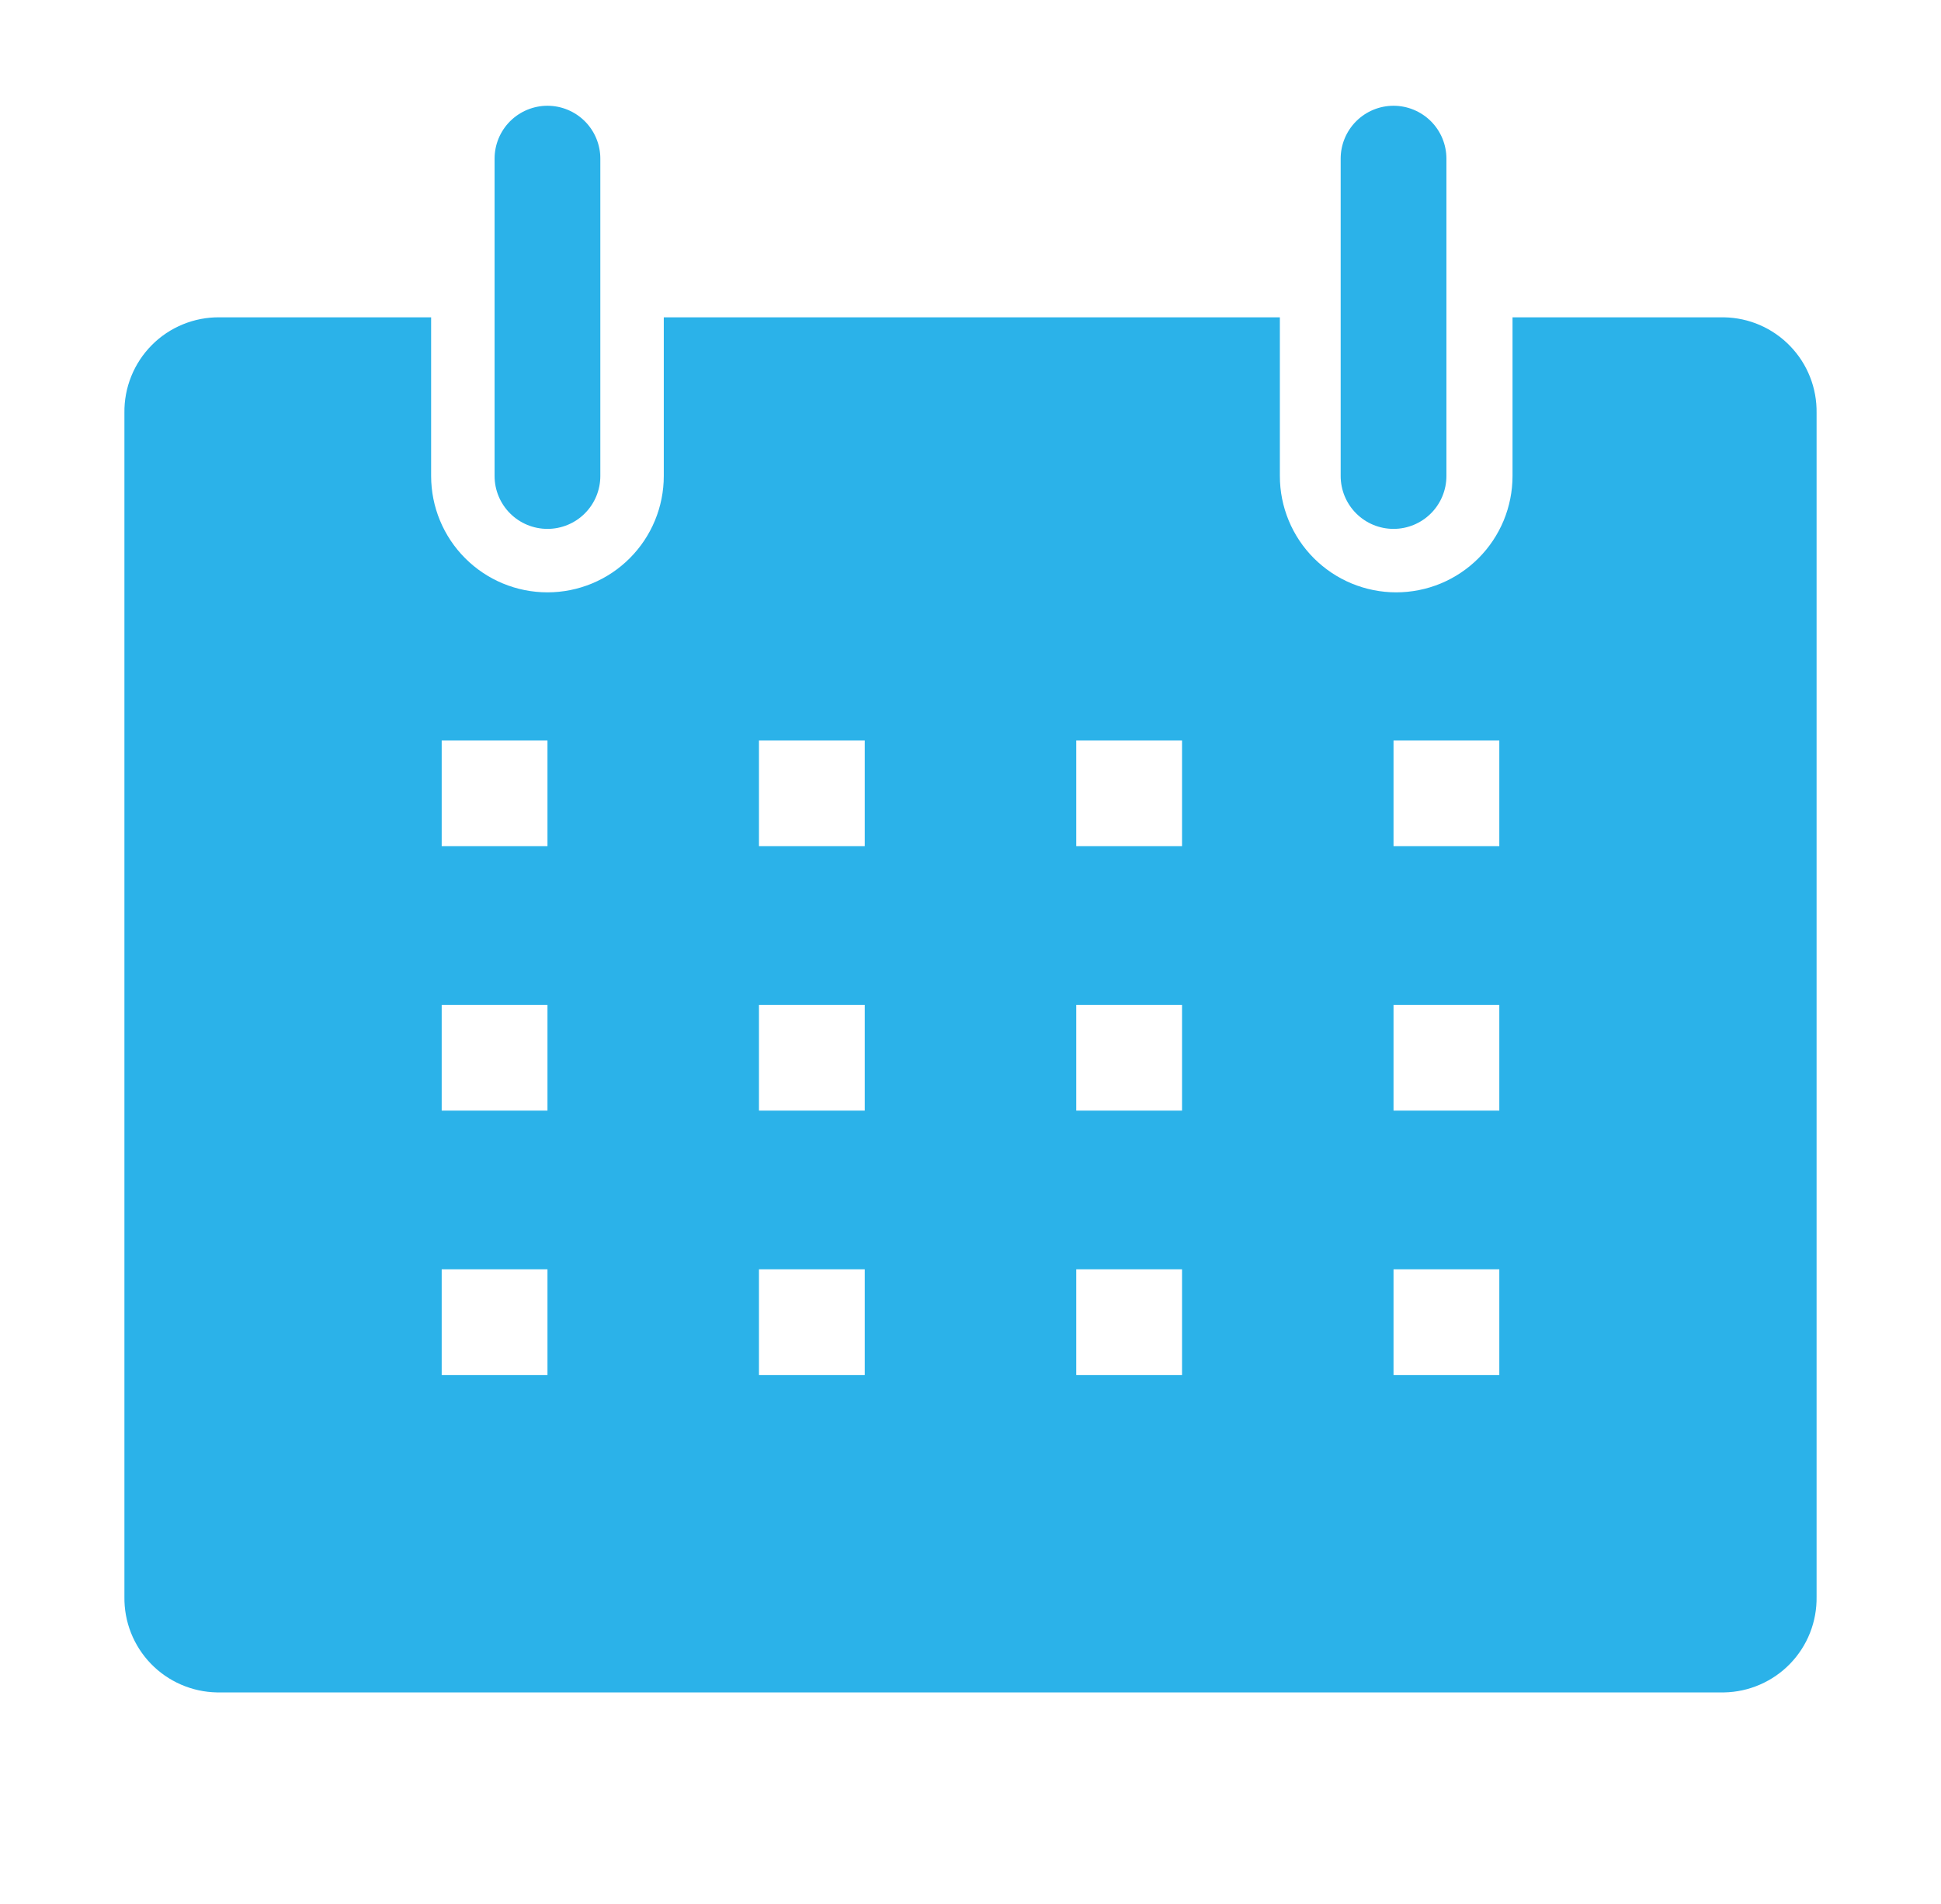 <svg xmlns="http://www.w3.org/2000/svg" width="52" height="51" viewBox="0 0 52 51" fill="none"><path d="M46.188 8.5H40.521V12.75C40.521 13.159 40.44 13.565 40.284 13.943C40.127 14.321 39.897 14.665 39.608 14.954C39.319 15.243 38.975 15.473 38.597 15.63C38.219 15.786 37.813 15.867 37.404 15.867C36.995 15.867 36.59 15.786 36.212 15.63C35.833 15.473 35.49 15.243 35.2 14.954C34.911 14.665 34.681 14.321 34.525 13.943C34.368 13.565 34.288 13.159 34.288 12.75V8.5H17.783V12.75C17.783 13.577 17.455 14.37 16.87 14.954C16.286 15.539 15.493 15.867 14.667 15.867C13.84 15.867 13.047 15.539 12.463 14.954C11.878 14.37 11.55 13.577 11.55 12.75V8.5H5.883C5.546 8.496 5.212 8.56 4.9 8.688C4.588 8.816 4.304 9.004 4.067 9.244C3.829 9.483 3.642 9.767 3.516 10.08C3.39 10.392 3.328 10.727 3.333 11.064V42.769C3.328 43.1 3.387 43.429 3.509 43.738C3.631 44.046 3.812 44.327 4.042 44.565C4.272 44.803 4.547 44.993 4.851 45.125C5.155 45.257 5.481 45.328 5.813 45.334H46.188C46.519 45.328 46.846 45.257 47.149 45.125C47.453 44.993 47.728 44.803 47.958 44.565C48.188 44.327 48.37 44.046 48.491 43.738C48.613 43.429 48.672 43.1 48.667 42.769V11.064C48.672 10.733 48.613 10.404 48.491 10.096C48.37 9.788 48.188 9.507 47.958 9.269C47.728 9.031 47.453 8.84 47.149 8.708C46.846 8.576 46.519 8.506 46.188 8.5ZM14.667 36.834H11.833V34H14.667V36.834ZM14.667 29.75H11.833V26.917H14.667V29.75ZM14.667 22.667H11.833V19.834H14.667V22.667ZM23.167 36.834H20.333V34H23.167V36.834ZM23.167 29.75H20.333V26.917H23.167V29.75ZM23.167 22.667H20.333V19.834H23.167V22.667ZM31.667 36.834H28.833V34H31.667V36.834ZM31.667 29.75H28.833V26.917H31.667V29.75ZM31.667 22.667H28.833V19.834H31.667V22.667ZM40.167 36.834H37.333V34H40.167V36.834ZM40.167 29.75H37.333V26.917H40.167V29.75ZM40.167 22.667H37.333V19.834H40.167V22.667Z" fill="#2BB2E9"></path><path d="M14.667 14.167C15.042 14.167 15.403 14.018 15.668 13.752C15.934 13.486 16.083 13.126 16.083 12.75V4.25C16.083 3.874 15.934 3.514 15.668 3.248C15.403 2.983 15.042 2.833 14.667 2.833C14.291 2.833 13.931 2.983 13.665 3.248C13.399 3.514 13.25 3.874 13.25 4.25V12.75C13.25 13.126 13.399 13.486 13.665 13.752C13.931 14.018 14.291 14.167 14.667 14.167Z" fill="#2BB2E9"></path><path d="M37.333 14.167C37.709 14.167 38.069 14.018 38.335 13.752C38.601 13.486 38.75 13.126 38.75 12.75V4.25C38.75 3.874 38.601 3.514 38.335 3.248C38.069 2.983 37.709 2.833 37.333 2.833C36.958 2.833 36.597 2.983 36.332 3.248C36.066 3.514 35.917 3.874 35.917 4.25V12.75C35.917 13.126 36.066 13.486 36.332 13.752C36.597 14.018 36.958 14.167 37.333 14.167Z" fill="#2BB2E9"></path></svg>